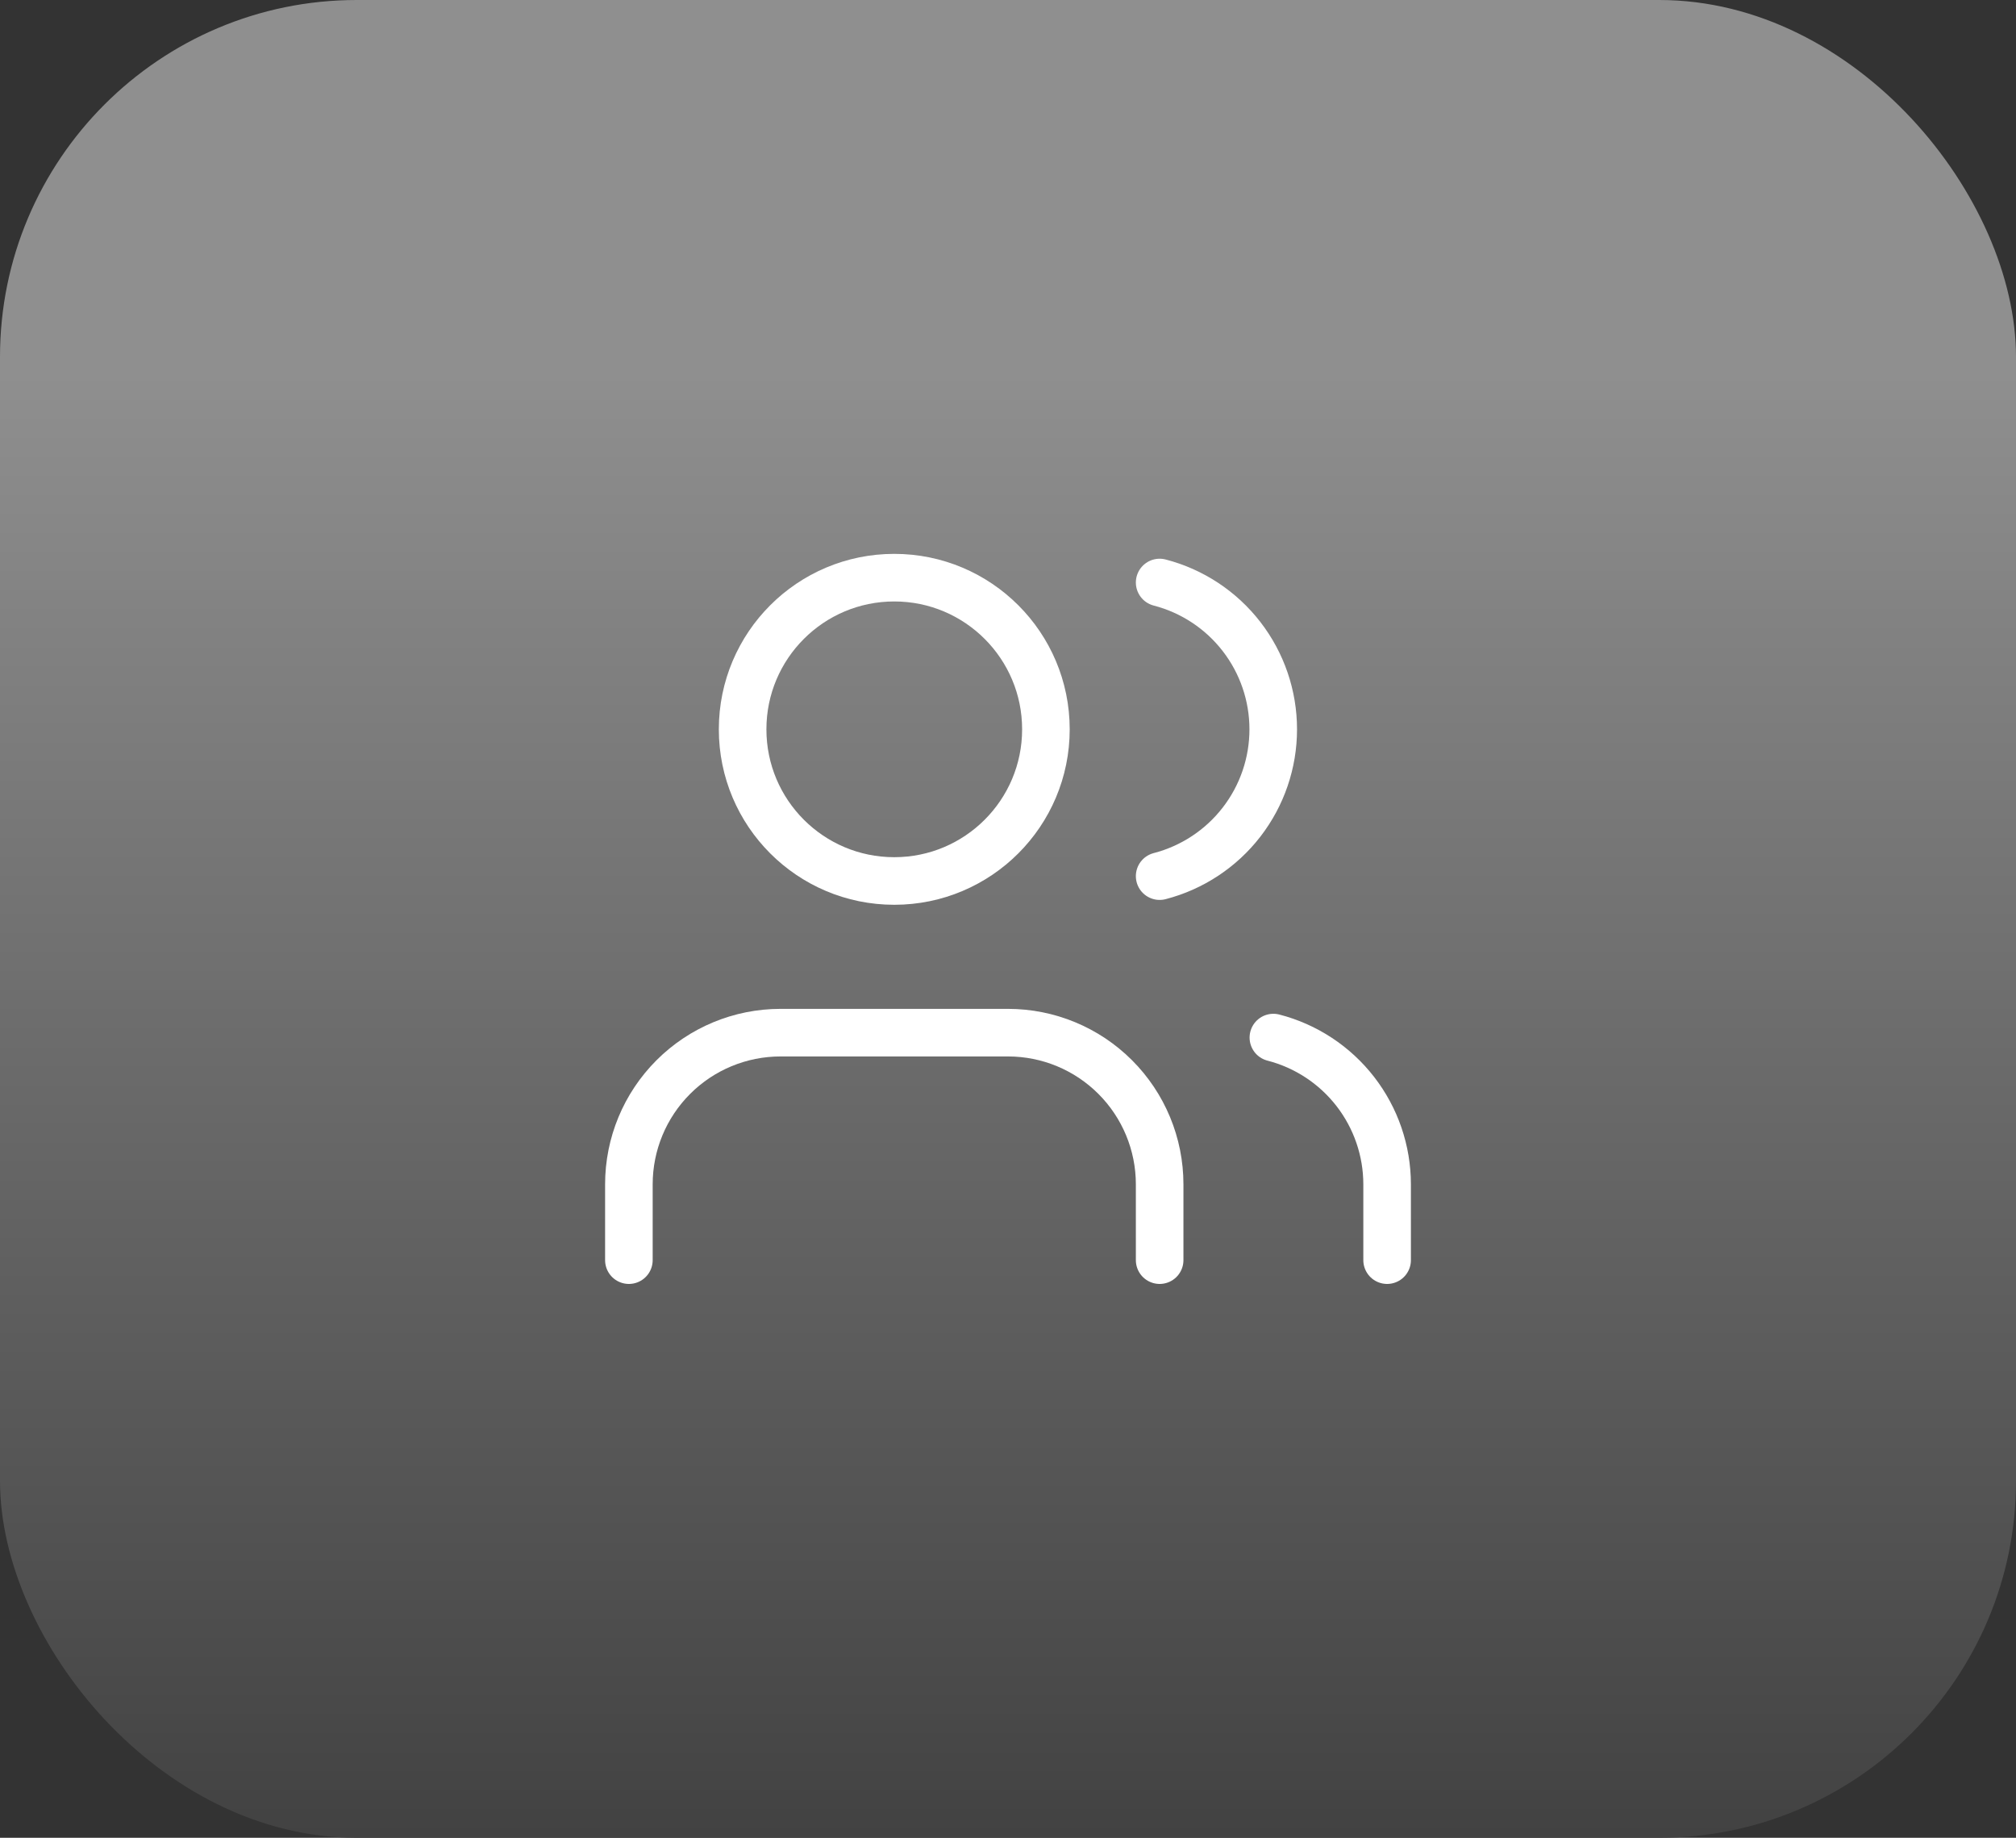 <svg xmlns="http://www.w3.org/2000/svg" width="113" height="103" viewBox="0 0 113 103" fill="none"><rect x="0" y="0" width="113" height="103" fill="#333333" stroke="none"/><rect width="113" height="103" rx="20" fill="url(#paint0_linear_1640_455)"></rect><path d="M65 70.625V66.375C65 64.121 64.105 61.959 62.51 60.365C60.916 58.77 58.754 57.875 56.5 57.875H43.75C41.496 57.875 39.334 58.77 37.74 60.365C36.145 61.959 35.25 64.121 35.25 66.375V70.625" stroke="white" stroke-width="2.667" stroke-linecap="round" stroke-linejoin="round"></path><path d="M65 32.647C66.823 33.12 68.437 34.184 69.589 35.673C70.742 37.162 71.367 38.992 71.367 40.875C71.367 42.758 70.742 44.588 69.589 46.077C68.437 47.566 66.823 48.63 65 49.103" stroke="white" stroke-width="2.667" stroke-linecap="round" stroke-linejoin="round"></path><path d="M77.75 70.625V66.375C77.749 64.492 77.122 62.662 75.968 61.174C74.814 59.685 73.198 58.622 71.375 58.151" stroke="white" stroke-width="2.667" stroke-linecap="round" stroke-linejoin="round"></path><path d="M50.125 49.375C54.819 49.375 58.625 45.569 58.625 40.875C58.625 36.181 54.819 32.375 50.125 32.375C45.431 32.375 41.625 36.181 41.625 40.875C41.625 45.569 45.431 49.375 50.125 49.375Z" stroke="white" stroke-width="2.667" stroke-linecap="round" stroke-linejoin="round"></path><defs><linearGradient id="paint0_linear_1640_455" x1="56.5" y1="0" x2="56.5" y2="103" gradientUnits="userSpaceOnUse"><stop offset="0.202" stop-color="#8F8F8F"></stop><stop offset="1" stop-color="#424242"></stop></linearGradient></defs></svg>